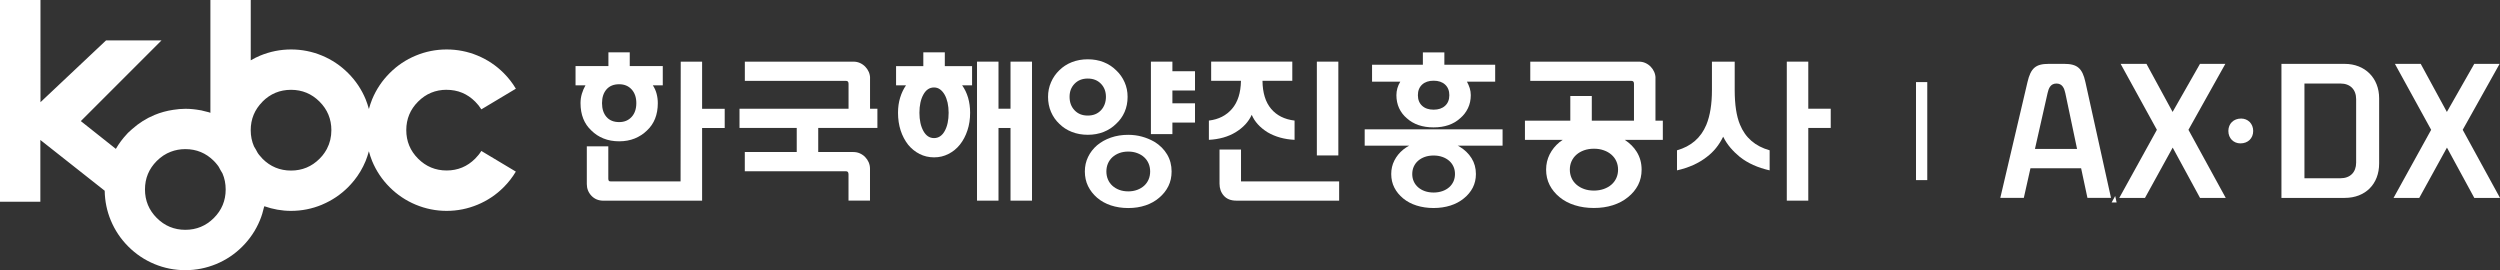<?xml version="1.0" encoding="UTF-8"?>
<svg xmlns="http://www.w3.org/2000/svg" id="Layer_1" data-name="Layer 1" viewBox="0 0 628.22 67.89">
  <rect x="0" y="0" width="628.22" height="67.89" fill="#333333" stroke="none"/>
  <defs>
    <style>
      .cls-1 {
        fill: #fff;
      }
    </style>
  </defs>
  <path class="cls-1" d="M112.24,22.57c2.8,0,5.19.99,7.17,2.97.61.61,1.12,1.25,1.55,1.94l8.67-5.19c-.85-1.43-1.86-2.73-3.05-3.92-1.9-1.9-4.09-3.37-6.57-4.4-2.48-1.03-5.07-1.54-7.76-1.54s-5.28.51-7.76,1.54c-2.48,1.03-4.67,2.49-6.57,4.4-1.9,1.9-3.37,4.09-4.4,6.57-.33.81-.59,1.63-.82,2.46-.23-.83-.49-1.65-.82-2.46-1.03-2.48-2.5-4.67-4.4-6.57-1.9-1.9-4.09-3.37-6.57-4.4-2.48-1.03-5.07-1.54-7.76-1.54s-5.28.52-7.76,1.54c-.82.34-1.61.74-2.38,1.19V0h-10.14v28.35c-.13-.04-.26-.1-.39-.14-.44-.13-.88-.23-1.33-.33-.2-.05-.39-.11-.59-.15-.09-.02-.19-.02-.28-.04-1.21-.22-2.43-.35-3.68-.35-1.04,0-2.07.1-3.08.26-1.6.24-3.17.66-4.69,1.29-2.08.86-3.94,2.05-5.61,3.53-.32.28-.65.56-.96.87,0,0,0,0,0,0-.11.11-.23.23-.34.35h.01c-1.1,1.16-2.03,2.42-2.82,3.77l-8.8-6.98,20.28-20.28h-13.94l-16.48,15.53V0H0v50.7h10.14v-15.53l16.17,12.76c.04,2.58.54,5.07,1.53,7.45,1.03,2.48,2.5,4.67,4.4,6.57,1.9,1.9,4.09,3.37,6.57,4.4,2.48,1.03,5.07,1.54,7.76,1.54s5.28-.52,7.76-1.54c2.48-1.03,4.67-2.49,6.57-4.4,1.9-1.9,3.37-4.09,4.4-6.57.46-1.1.79-2.22,1.05-3.36,0,0,.01,0,.02,0,.01-.07.03-.13.04-.2,2.16.76,4.4,1.17,6.71,1.17,2.69,0,5.28-.51,7.76-1.54.03-.01.06-.03.1-.05,2.44-1.03,4.6-2.48,6.48-4.35.5-.5.97-1.03,1.41-1.57.02-.02.04-.04.06-.06h0c1.21-1.5,2.19-3.14,2.94-4.95.33-.81.59-1.63.82-2.46.23.83.49,1.65.82,2.46,1.03,2.48,2.5,4.67,4.4,6.57,1.9,1.9,4.09,3.37,6.57,4.4,2.48,1.03,5.07,1.55,7.76,1.55s5.28-.52,7.76-1.55c2.48-1.03,4.67-2.49,6.57-4.4,1.19-1.19,2.2-2.49,3.05-3.92l-8.67-5.19c-.42.69-.94,1.33-1.55,1.94-1.98,1.98-4.37,2.97-7.17,2.97s-5.19-.99-7.17-2.97c-1.98-1.98-2.97-4.37-2.97-7.17s.99-5.19,2.97-7.17c1.98-1.98,4.37-2.97,7.17-2.97ZM65.96,25.54c1.98-1.98,4.37-2.97,7.17-2.97s5.19.99,7.17,2.97,2.97,4.37,2.97,7.17c0,1.7-.37,3.25-1.1,4.65-.04.07-.08.15-.12.22-.11.21-.24.41-.37.61-.04.07-.08.13-.13.2-.14.21-.3.41-.46.62-.04.05-.08.1-.12.15-.21.25-.43.49-.67.73-1.98,1.98-4.37,2.97-7.17,2.97s-5.19-.99-7.17-2.97c0,0-.02-.02-.02-.03-.29-.3-.56-.6-.81-.92-.08-.1-.15-.2-.22-.29-.06-.09-.12-.18-.18-.27-.28-.55-.59-1.08-.91-1.6-.54-1.24-.82-2.59-.82-4.06,0-2.8.99-5.19,2.97-7.17ZM53.74,54.78c-1.98,1.98-4.37,2.97-7.17,2.97s-5.19-.99-7.17-2.97c-1.98-1.98-2.97-4.37-2.97-7.17s.98-5.16,2.94-7.14c.01-.01.02-.02.03-.03,1.06-1.06,2.23-1.82,3.52-2.31,1.13-.43,2.34-.66,3.65-.66,2.8,0,5.19.99,7.17,2.97,0,0,.02.02.03.03.3.3.57.62.83.95.08.1.15.2.23.3.05.07.09.14.14.21.29.56.6,1.11.93,1.64.54,1.24.81,2.58.81,4.04,0,2.8-.99,5.19-2.97,7.17Z"></path>
  <path class="cls-1" d="M145.88,25.92c0,2.9.91,5.2,2.74,6.89.86.86,1.87,1.52,3.04,1.99,1.17.47,2.48.71,3.93.71s2.75-.24,3.91-.71c1.15-.47,2.18-1.13,3.06-1.99,1.83-1.69,2.74-3.99,2.74-6.89,0-.81-.1-1.59-.3-2.36-.2-.77-.52-1.47-.95-2.12h2.5v-4.83h-8.3v-3.46h-5.36v3.46h-8.26v4.83h2.5c-.38.65-.68,1.35-.91,2.12-.23.77-.34,1.55-.34,2.36ZM152.41,22.46c.75-.86,1.81-1.29,3.18-1.29,1.29,0,2.33.43,3.12,1.29.79.86,1.19,2.01,1.19,3.46s-.4,2.61-1.19,3.47c-.79.86-1.83,1.29-3.12,1.29-1.37,0-2.43-.43-3.18-1.29-.75-.86-1.13-2.01-1.13-3.47s.38-2.6,1.13-3.46Z"></path>
  <path class="cls-1" d="M176.42,15.49h-5.36l-.04,30.1h-17.52c-.27,0-.44-.06-.52-.18-.08-.12-.12-.3-.12-.54v-8.1h-5.4v9.47c0,1.15.39,2.14,1.17,2.96.78.82,1.78,1.23,3.02,1.23h24.78v-18.26h5.68v-4.83h-5.68v-11.83Z"></path>
  <path class="cls-1" d="M218.64,19.64c0-.54-.11-1.05-.32-1.55-.22-.5-.51-.94-.89-1.33-.38-.39-.82-.7-1.33-.93-.51-.23-1.06-.34-1.65-.34h-27.28v4.83h25.42c.43,0,.64.24.64.73v6.27h-27.4v4.83h14.38v6.05h-13.05v4.83h25.42c.43,0,.64.26.64.77v6.61h5.4v-8.02c0-.56-.11-1.09-.32-1.59-.22-.5-.51-.94-.89-1.33-.38-.39-.82-.7-1.33-.93-.51-.23-1.06-.34-1.65-.34h-8.82v-6.05h14.87v-4.83h-1.85v-7.68Z"></path>
  <polygon class="cls-1" points="253.93 27.32 250.91 27.32 250.91 15.49 245.51 15.49 245.51 50.42 250.91 50.42 250.91 32.16 253.93 32.16 253.93 50.42 259.33 50.42 259.33 15.49 253.93 15.49 253.93 27.32"></polygon>
  <path class="cls-1" d="M237.42,13.15h-5.4v3.46h-6.85v4.83h2.5c-.62.89-1.11,1.91-1.47,3.08-.36,1.17-.54,2.44-.54,3.81,0,1.61.22,3.1.66,4.45s1.07,2.54,1.87,3.57c.81.99,1.77,1.77,2.88,2.34,1.11.56,2.33.85,3.65.85s2.49-.28,3.61-.85c1.11-.56,2.08-1.34,2.88-2.34.81-1.02,1.44-2.21,1.89-3.57.46-1.36.68-2.84.68-4.45,0-1.37-.18-2.64-.52-3.81-.35-1.17-.85-2.2-1.49-3.08h2.5v-4.83h-6.85v-3.46ZM238.12,25.8c.17.78.26,1.63.26,2.54,0,1.88-.33,3.41-.99,4.59-.66,1.18-1.55,1.77-2.68,1.77s-2.02-.6-2.68-1.79c-.66-1.2-.99-2.72-.99-4.57s.33-3.38.99-4.57c.66-1.2,1.55-1.79,2.68-1.79.56,0,1.07.16,1.51.48.44.32.83.77,1.15,1.33.32.56.57,1.24.75,2.01Z"></path>
  <polygon class="cls-1" points="294.61 15.49 289.21 15.49 289.21 33.7 294.61 33.7 294.61 30.8 300.29 30.8 300.29 25.96 294.61 25.96 294.61 22.74 300.29 22.74 300.29 17.9 294.61 17.9 294.61 15.49"></polygon>
  <rect class="cls-1" x="330.91" y="15.49" width="5.4" height="23.57"></rect>
  <path class="cls-1" d="M311.85,37.57h-5.4v8.58c0,1.21.36,2.22,1.09,3.04.73.82,1.77,1.23,3.14,1.23h25.83v-4.83h-24.66v-8.02Z"></path>
  <path class="cls-1" d="M314.55,28.86c.73,1.72,2.05,3.18,3.99,4.39,1.93,1.13,4.19,1.76,6.77,1.89v-4.84c-2.52-.3-4.49-1.28-5.9-2.96-1.41-1.68-2.13-4.02-2.16-7.03h7.49v-4.83h-20.39v4.83h7.49c-.05,3.01-.8,5.35-2.24,7.03-1.44,1.68-3.38,2.67-5.82,2.96v4.84c2.61-.14,4.83-.77,6.69-1.89,1.93-1.18,3.29-2.65,4.07-4.39Z"></path>
  <path class="cls-1" d="M350.9,23.91c0,1.21.23,2.3.68,3.28.46.98,1.1,1.82,1.93,2.52,1.69,1.53,3.93,2.3,6.73,2.3s5.02-.77,6.69-2.3c.83-.7,1.48-1.54,1.95-2.52.47-.98.71-2.07.71-3.28,0-.62-.09-1.2-.26-1.75-.17-.55-.41-1.09-.7-1.63h7.09v-4.27h-12.77v-3.1h-5.4v3.1h-12.77v4.27h7.09c-.64,1.05-.97,2.18-.97,3.38ZM357.37,21.25c.71-.65,1.67-.97,2.88-.97s2.17.32,2.88.97c.71.65,1.07,1.54,1.07,2.67s-.36,2.03-1.07,2.67c-.71.65-1.67.97-2.88.97s-2.17-.32-2.88-.97c-.71-.65-1.07-1.54-1.07-2.67s.36-2.02,1.07-2.67Z"></path>
  <path class="cls-1" d="M416.01,19.64c0-.54-.11-1.05-.32-1.55-.22-.5-.51-.94-.89-1.33-.38-.39-.82-.7-1.33-.93-.51-.23-1.06-.34-1.65-.34h-27.28v4.83h25.42c.43,0,.64.24.64.73v9.27h-10.6v-6.2h-5.4v6.2h-11.4v4.83h9.48c-.27.18-.53.37-.78.56-1.07.88-1.9,1.91-2.49,3.08-.59,1.17-.89,2.45-.89,3.84s.3,2.73.89,3.87c.59,1.15,1.42,2.16,2.49,3.04,1.07.88,2.34,1.56,3.81,2.02,1.47.47,3.07.7,4.81.7s3.33-.23,4.79-.7c1.46-.47,2.72-1.14,3.79-2.02,1.1-.88,1.94-1.9,2.53-3.04.59-1.15.89-2.44.89-3.87,0-1.66-.41-3.16-1.23-4.48-.73-1.18-1.74-2.17-2.99-3h9.55v-4.83h-1.85v-10.68ZM406.17,44.73c-.29.64-.7,1.2-1.23,1.66-.53.47-1.18.83-1.93,1.1-.75.26-1.57.4-2.47.4s-1.76-.13-2.49-.4c-.74-.26-1.37-.63-1.91-1.1-.53-.47-.95-1.02-1.23-1.66s-.43-1.34-.43-2.1.14-1.46.43-2.1c.29-.64.7-1.2,1.23-1.66.53-.47,1.17-.83,1.91-1.1.74-.26,1.57-.4,2.49-.4s1.72.13,2.47.4c.75.26,1.39.63,1.93,1.1.53.47.95,1.02,1.23,1.66.29.64.43,1.34.43,2.1s-.14,1.46-.43,2.1Z"></path>
  <polygon class="cls-1" points="454.4 15.49 449 15.49 449 50.42 454.4 50.42 454.4 32.15 460.04 32.15 460.04 27.32 454.4 27.32 454.4 15.49"></polygon>
  <path class="cls-1" d="M437.24,31.32c-.89-2.12-1.33-5.02-1.33-8.7v-7.13h-5.72v7.13c0,3.55-.47,6.46-1.41,8.74-1.37,3.28-3.83,5.41-7.37,6.41v5.04c2.98-.67,5.48-1.8,7.49-3.38,1.72-1.29,3.09-2.98,4.11-5.08.51,1.02,1.12,1.95,1.83,2.78.71.83,1.5,1.6,2.36,2.3,2.01,1.59,4.51,2.71,7.49,3.38v-5.04c-3.63-1.02-6.11-3.17-7.45-6.45Z"></path>
  <path class="cls-1" d="M277.34,33.15c1.21-.48,2.26-1.17,3.14-2.05.91-.83,1.62-1.82,2.12-2.97.5-1.15.75-2.41.75-3.78s-.25-2.54-.75-3.68c-.5-1.14-1.2-2.14-2.12-3-.89-.88-1.93-1.57-3.14-2.05-1.21-.48-2.54-.72-3.99-.72s-2.79.24-4.01.72-2.28,1.17-3.16,2.05c-.89.86-1.58,1.86-2.07,3-.5,1.14-.75,2.36-.75,3.68s.25,2.63.75,3.78c.5,1.15,1.19,2.14,2.07,2.97.89.89,1.94,1.57,3.16,2.05,1.22.48,2.56.72,4.01.72s2.78-.24,3.99-.72ZM270.02,27.71c-.84-.89-1.25-2.01-1.25-3.38s.42-2.41,1.25-3.28c.84-.87,1.94-1.31,3.32-1.31s2.48.44,3.32,1.31c.84.87,1.25,1.97,1.25,3.28s-.42,2.5-1.25,3.38c-.84.89-1.94,1.33-3.32,1.33s-2.48-.44-3.32-1.33Z"></path>
  <path class="cls-1" d="M290.16,35.68l-.24-.14c-.89-.5-1.88-.91-2.97-1.21-1.09-.3-2.24-.45-3.44-.45-1.57,0-3.03.23-4.37.7-1.34.47-2.49,1.11-3.46,1.93-.97.84-1.73,1.82-2.26,2.93-.54,1.12-.81,2.33-.81,3.65s.27,2.6.81,3.69c.54,1.09,1.29,2.06,2.26,2.9.97.84,2.13,1.48,3.46,1.93,1.34.44,2.79.67,4.37.67s3.02-.22,4.35-.67c1.32-.44,2.47-1.09,3.44-1.93,1-.84,1.76-1.81,2.3-2.9.54-1.09.81-2.32.81-3.69,0-1.58-.37-3.01-1.12-4.27-.75-1.26-1.79-2.31-3.13-3.15ZM288.63,45.09c-.26.61-.64,1.14-1.12,1.58-.49.44-1.07.79-1.75,1.04-.68.25-1.43.38-2.24.38s-1.59-.13-2.26-.38c-.67-.25-1.25-.6-1.73-1.04-.49-.44-.86-.97-1.12-1.58-.26-.61-.39-1.28-.39-2s.13-1.39.39-2c.26-.61.64-1.14,1.12-1.58.49-.44,1.06-.79,1.73-1.04s1.42-.38,2.26-.38,1.56.13,2.24.38c.68.25,1.27.6,1.75,1.04.48.44.86.97,1.12,1.58.26.61.39,1.28.39,2s-.13,1.39-.39,2Z"></path>
  <path class="cls-1" d="M342.92,36.6h11.2c-.55.29-1.06.63-1.52,1-.95.78-1.68,1.69-2.21,2.73-.53,1.04-.79,2.17-.79,3.4s.26,2.42.79,3.43c.52,1.02,1.26,1.92,2.21,2.7.95.78,2.07,1.38,3.38,1.79,1.3.41,2.73.62,4.26.62s2.95-.21,4.24-.62,2.41-1.01,3.36-1.79c.97-.78,1.72-1.68,2.25-2.7.52-1.02.79-2.16.79-3.43,0-1.47-.36-2.8-1.09-3.97-.73-1.17-1.75-2.15-3.05-2.93l-.23-.13c-.06-.03-.14-.06-.2-.09h11.27v-4.11h-34.65v4.11ZM365.24,45.59c-.26.57-.62,1.06-1.09,1.47-.47.41-1.04.74-1.71.97-.67.23-1.4.35-2.19.35s-1.56-.12-2.21-.35c-.65-.23-1.22-.56-1.69-.97-.47-.41-.84-.91-1.09-1.47-.26-.57-.38-1.19-.38-1.86s.13-1.29.38-1.86c.26-.57.62-1.06,1.09-1.47.47-.41,1.04-.74,1.69-.97.65-.23,1.39-.35,2.21-.35s1.52.12,2.19.35c.67.23,1.23.56,1.71.97.47.41.84.91,1.09,1.47.26.57.38,1.19.38,1.86s-.13,1.29-.38,1.86Z"></path>
  <path class="cls-1" d="M518.73,16.05h-3.94c-3.25,0-4.49,1.07-5.31,4.59l-6.83,29.09h5.91l1.67-7.45h12.73l1.59,7.45h5.92l-6.43-29.1c-.76-3.47-2.05-4.58-5.31-4.58ZM511.36,37.42l3.17-14.02c.26-1.19.73-2.41,2.23-2.41s1.97,1.22,2.23,2.41l2.95,14.02h-10.58Z"></path>
  <polygon class="cls-1" points="559.2 16.05 552.83 16.05 545.95 28.13 539.38 16.05 532.89 16.05 542 32.62 532.55 49.73 539.01 49.73 545.97 37.09 552.84 49.73 559.3 49.73 549.93 32.62 559.2 16.05"></polygon>
  <polygon class="cls-1" points="531.71 50.09 531.71 50.08 531.52 49.25 531.11 50 530.94 50.3 530.63 50.87 531.88 50.87 531.75 50.3 531.71 50.09"></polygon>
  <path class="cls-1" d="M589.2,16.05h-15.9v33.68h15.9c5.18,0,8.65-3.47,8.65-8.65v-16.38c0-5.09-3.55-8.65-8.65-8.65ZM592.07,40.87c0,2.42-1.5,3.92-3.92,3.92h-9.07v-23.8h9.07c2.42,0,3.92,1.5,3.92,3.92v15.96Z"></path>
  <polygon class="cls-1" points="618.85 32.62 628.12 16.05 621.75 16.05 614.87 28.13 608.3 16.05 601.81 16.05 610.92 32.62 601.47 49.73 607.93 49.73 614.89 37.09 621.76 49.73 628.22 49.73 618.85 32.62"></polygon>
  <path class="cls-1" d="M563.17,29.79c-1.89,0-3.21,1.28-3.21,3.12s1.31,3.12,3.04,3.12c1.89,0,3.2-1.28,3.2-3.12s-1.33-3.12-3.03-3.12Z"></path>
  <rect class="cls-1" x="481.47" y="20.63" width="2.83" height="24.63"></rect>
</svg>
